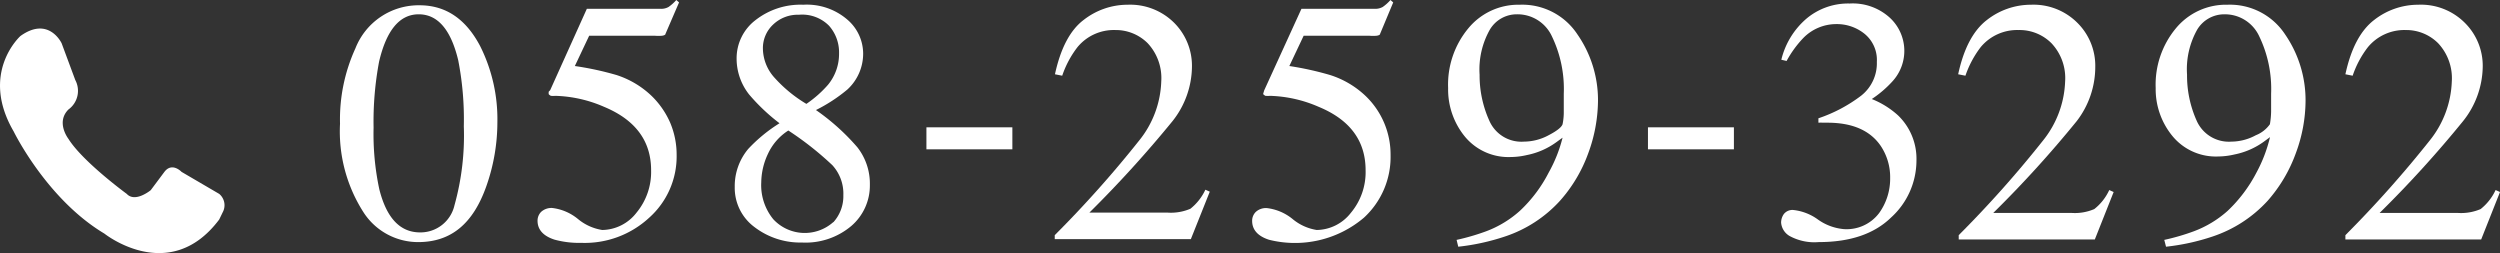 <svg xmlns="http://www.w3.org/2000/svg" viewBox="0 0 227.19 23"><rect x="0" y="0" width="227.19" height="23" fill="#333333" stroke="none"/><defs><style>.cls-1{fill:#fff;}</style></defs><g id="レイヤー_2" data-name="レイヤー 2"><g id="レイヤー_2-2" data-name="レイヤー 2"><path class="cls-1" d="M43.64,4.2a14.82,14.82,0,0,1,1.56,6.92,17.49,17.49,0,0,1-1,5.79C43,20.32,41,22,38,22a5.9,5.9,0,0,1-5-2.76,13.6,13.6,0,0,1-2.1-8,15.53,15.53,0,0,1,1.4-6.85A6.17,6.17,0,0,1,38.13.48Q41.69.48,43.64,4.2ZM41.3,18.66a23.58,23.58,0,0,0,.85-7.19,28,28,0,0,0-.51-6q-1-4.17-3.59-4.17T34.45,5.6a29.47,29.47,0,0,0-.5,6,24,24,0,0,0,.52,5.6c.66,2.62,1.89,3.92,3.71,3.92A3.17,3.17,0,0,0,41.3,18.66Z"/><path class="cls-1" d="M52.52,19.9a4.55,4.55,0,0,0,2.21,1,4,4,0,0,0,3.11-1.57,5.8,5.8,0,0,0,1.33-3.86c0-2.66-1.43-4.58-4.27-5.76a11.83,11.83,0,0,0-4.41-1,2.86,2.86,0,0,1-.42,0,.53.53,0,0,1-.21-.16l0-.21L50,8.19,53.33.8H60a1.36,1.36,0,0,0,.76-.17,3.84,3.84,0,0,0,.7-.63l.25.22L60.48,3.07c0,.1-.15.16-.34.18a3.86,3.86,0,0,1-.6,0h-6L52.24,6A27.93,27.93,0,0,1,56,6.81a8.28,8.28,0,0,1,3.23,1.92,7.68,7.68,0,0,1,1.69,2.46,7.46,7.46,0,0,1,.57,2.9A7.46,7.46,0,0,1,59,19.78a8.62,8.62,0,0,1-6.16,2.29,8.51,8.51,0,0,1-2.44-.29c-1-.32-1.55-.89-1.55-1.72a1.13,1.13,0,0,1,.33-.81,1.39,1.39,0,0,1,1-.35A4.51,4.51,0,0,1,52.52,19.9Z"/><path class="cls-1" d="M68.08,8.59a5.26,5.26,0,0,1-1.14-3.28,4.36,4.36,0,0,1,1.69-3.46A6.63,6.63,0,0,1,73,.43a5.63,5.63,0,0,1,4,1.35A4.08,4.08,0,0,1,78.44,4.9,4.42,4.42,0,0,1,77,8.14,14.55,14.55,0,0,1,74.15,10a20.13,20.13,0,0,1,3.76,3.38,5.35,5.35,0,0,1,1.14,3.41,4.84,4.84,0,0,1-1.68,3.74,6.44,6.44,0,0,1-4.49,1.51,6.84,6.84,0,0,1-4.31-1.4A4.43,4.43,0,0,1,66.77,17,5.26,5.26,0,0,1,68,13.53a14,14,0,0,1,2.84-2.33A17.55,17.55,0,0,1,68.08,8.59ZM75.73,20.2a3.53,3.53,0,0,0,.91-2.46,3.83,3.83,0,0,0-1-2.73,28.68,28.68,0,0,0-4-3.15A5,5,0,0,0,69.78,14a6.19,6.19,0,0,0-.6,2.56,4.9,4.9,0,0,0,1.09,3.36,3.9,3.9,0,0,0,5.46.26ZM75.25,7.7a4.42,4.42,0,0,0,1-2.87,3.64,3.64,0,0,0-.91-2.49,3.43,3.43,0,0,0-2.74-1,3.24,3.24,0,0,0-2.35.9,2.92,2.92,0,0,0-.92,2.17,4,4,0,0,0,1.09,2.69,12.37,12.37,0,0,0,2.86,2.34A10.23,10.23,0,0,0,75.25,7.7Z"/><path class="cls-1" d="M84.19,11.57H92v2H84.19Z"/><path class="cls-1" d="M95.85,21.37a100.93,100.93,0,0,0,7.68-8.61,9,9,0,0,0,2-5.35,4.64,4.64,0,0,0-1.23-3.48,4.1,4.1,0,0,0-2.95-1.2,4.28,4.28,0,0,0-3.43,1.55,8.88,8.88,0,0,0-1.39,2.6l-.66-.13q.77-3.55,2.61-4.94a6.49,6.49,0,0,1,4-1.38,5.66,5.66,0,0,1,4.23,1.65,5.52,5.52,0,0,1,1.61,4A8.07,8.07,0,0,1,106.56,11,105.76,105.76,0,0,1,99,19.32h7.09a4.51,4.51,0,0,0,2.09-.35,4.79,4.79,0,0,0,1.36-1.73l.4.18-1.72,4.31H95.85Z"/><path class="cls-1" d="M117.46,19.9a4.53,4.53,0,0,0,2.2,1,4,4,0,0,0,3.11-1.57,5.75,5.75,0,0,0,1.33-3.86q0-4-4.26-5.76a11.83,11.83,0,0,0-4.41-1,3.16,3.16,0,0,1-.43,0,.71.71,0,0,1-.21-.16,1.42,1.42,0,0,1,.06-.21.75.75,0,0,1,.05-.16L118.27.8h6.62a1.4,1.4,0,0,0,.77-.17,3.84,3.84,0,0,0,.7-.63l.25.22-1.19,2.85c0,.1-.16.16-.34.18a3.91,3.91,0,0,1-.61,0h-6L117.17,6a27.93,27.93,0,0,1,3.71.82,8.32,8.32,0,0,1,3.24,1.92,7.37,7.37,0,0,1,2.25,5.36,7.49,7.49,0,0,1-2.43,5.69,9.69,9.69,0,0,1-8.61,2c-1-.32-1.54-.89-1.54-1.72a1.13,1.13,0,0,1,.33-.81,1.36,1.36,0,0,1,1-.35A4.51,4.51,0,0,1,117.46,19.9Z"/><path class="cls-1" d="M143.36,3.14a10.47,10.47,0,0,1,1.86,6,14.07,14.07,0,0,1-.88,4.77,13.26,13.26,0,0,1-2.57,4.33,11.75,11.75,0,0,1-5,3.25,20.13,20.13,0,0,1-4.25.93l-.15-.62a20.38,20.38,0,0,0,2.68-.78,9.65,9.65,0,0,0,3.07-1.86,12.65,12.65,0,0,0,2.62-3.48A12.82,12.82,0,0,0,142,12.51l-.55.4a6.78,6.78,0,0,1-2.69,1.18,6.69,6.69,0,0,1-1.47.18,5.14,5.14,0,0,1-4.17-1.86A6.76,6.76,0,0,1,131.6,8a8,8,0,0,1,1.83-5.42A5.89,5.89,0,0,1,138.11.43,6,6,0,0,1,143.36,3.14Zm-2.63,9.15c.75-.39,1.17-.72,1.27-1a5.44,5.44,0,0,0,.11-1.16c0-.66,0-1.2,0-1.61a11,11,0,0,0-1.08-5.22,3.44,3.44,0,0,0-3.18-2,2.84,2.84,0,0,0-2.45,1.38,7.34,7.34,0,0,0-.94,4.11,10,10,0,0,0,.88,4.17,3.18,3.18,0,0,0,3.16,1.91A4.74,4.74,0,0,0,140.73,12.29Z"/><path class="cls-1" d="M149.76,11.57h7.81v2h-7.81Z"/><path class="cls-1" d="M165.18,19.93a4.77,4.77,0,0,0,2.37.89,3.7,3.7,0,0,0,3.22-1.46,5.36,5.36,0,0,0,1-3.18,5.11,5.11,0,0,0-.85-2.91q-1.44-2.12-4.85-2.12h-.39a3.82,3.82,0,0,0-.43,0l0-.4a13.49,13.49,0,0,0,3.89-2.06,3.74,3.74,0,0,0,1.42-3.06,3.06,3.06,0,0,0-1.12-2.56,4,4,0,0,0-2.55-.88,4.19,4.19,0,0,0-3,1.25,9.67,9.67,0,0,0-1.53,2.1l-.48-.11a7.11,7.11,0,0,1,2.3-3.75A5.88,5.88,0,0,1,168.09.32a5,5,0,0,1,3.66,1.3A4.1,4.1,0,0,1,172,7.37,9.91,9.91,0,0,1,170.1,9a7.88,7.88,0,0,1,2.38,1.48,5.47,5.47,0,0,1,1.68,4.11,7,7,0,0,1-2.3,5.17c-1.54,1.5-3.73,2.24-6.58,2.24a4.71,4.71,0,0,1-2.66-.56,1.55,1.55,0,0,1-.76-1.21,1.36,1.36,0,0,1,.25-.78,1,1,0,0,1,.83-.37A4.64,4.64,0,0,1,165.18,19.93Z"/><path class="cls-1" d="M178,21.37a100.32,100.32,0,0,0,7.67-8.61,9.06,9.06,0,0,0,2-5.35,4.61,4.61,0,0,0-1.24-3.48,4.09,4.09,0,0,0-3-1.2,4.3,4.3,0,0,0-3.43,1.55,9.12,9.12,0,0,0-1.39,2.6l-.66-.13c.51-2.37,1.39-4,2.62-4.94a6.49,6.49,0,0,1,4-1.38,5.63,5.63,0,0,1,4.22,1.65,5.49,5.49,0,0,1,1.62,4A8.08,8.08,0,0,1,188.73,11a101.74,101.74,0,0,1-7.59,8.35h7.1a4.49,4.49,0,0,0,2.08-.35,4.69,4.69,0,0,0,1.36-1.73l.4.18-1.71,4.31H178Z"/><path class="cls-1" d="M207.67,3.14a10.54,10.54,0,0,1,1.85,6,13.83,13.83,0,0,1-.88,4.77,13.41,13.41,0,0,1-2.56,4.33,11.85,11.85,0,0,1-5,3.25,20,20,0,0,1-4.24.93l-.16-.62a19.93,19.93,0,0,0,2.68-.78,9.7,9.7,0,0,0,3.08-1.86,13.05,13.05,0,0,0,2.62-3.48,13.12,13.12,0,0,0,1.23-3.22l-.54.4a6.82,6.82,0,0,1-2.7,1.18,6.68,6.68,0,0,1-1.46.18,5.11,5.11,0,0,1-4.17-1.86A6.71,6.71,0,0,1,195.9,8a8,8,0,0,1,1.83-5.42A5.9,5.9,0,0,1,202.42.43,6,6,0,0,1,207.67,3.14ZM205,12.29a2.87,2.87,0,0,0,1.28-1,7.47,7.47,0,0,0,.11-1.16c0-.66,0-1.2,0-1.61a11,11,0,0,0-1.08-5.22,3.43,3.43,0,0,0-3.17-2,2.87,2.87,0,0,0-2.46,1.38,7.35,7.35,0,0,0-.93,4.11,10,10,0,0,0,.87,4.17,3.2,3.2,0,0,0,3.17,1.91A4.7,4.7,0,0,0,205,12.29Z"/><path class="cls-1" d="M213.14,21.37a102.14,102.14,0,0,0,7.67-8.61,9.06,9.06,0,0,0,2-5.35,4.65,4.65,0,0,0-1.24-3.48,4.09,4.09,0,0,0-2.95-1.2,4.3,4.3,0,0,0-3.43,1.55,8.88,8.88,0,0,0-1.39,2.6l-.66-.13c.51-2.37,1.39-4,2.62-4.94a6.49,6.49,0,0,1,4-1.38A5.63,5.63,0,0,1,224,2.08a5.49,5.49,0,0,1,1.62,4A8.08,8.08,0,0,1,223.84,11a101.74,101.74,0,0,1-7.59,8.35h7.09a4.51,4.51,0,0,0,2.09-.35,4.79,4.79,0,0,0,1.36-1.73l.4.18-1.71,4.31H213.14Z"/><g id="_u30EC_u30A4_u30E4_u30FC_201" data-name="%u30EC%u30A4%u30E4%u30FC%201"><path class="cls-1" d="M6.84,7.27,5.6,3.93s-1.17-2.5-3.74-.66c0,0-3.73,3.33-.62,8.67,0,0,3,6.16,8.25,9.29,0,0,5.92,4.73,10.43-1.28l.32-.66a1.34,1.34,0,0,0-.32-1.67l-3.42-2s-.86-.92-1.56,0L13.7,17.28s-1.41,1.17-2.18.34c0,0-4-2.92-5.3-5,0,0-1.17-1.5,0-2.67A2.09,2.09,0,0,0,6.84,7.27Z"/></g></g></g></svg>